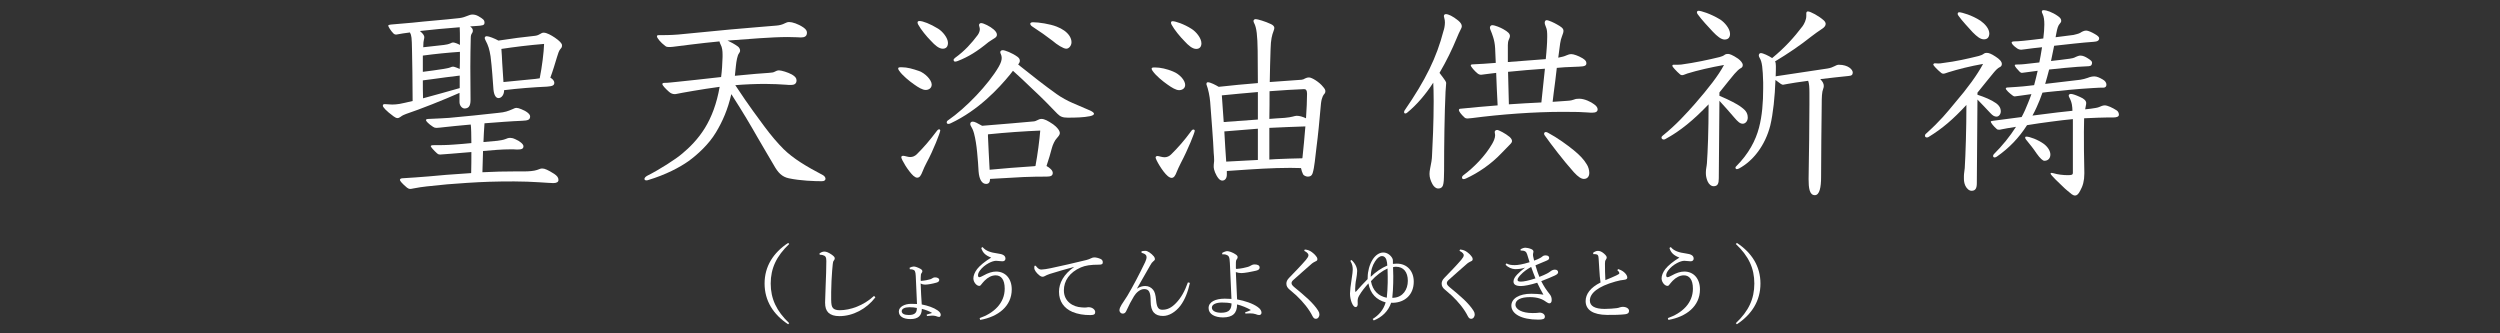 <?xml version="1.0" encoding="UTF-8"?><svg id="b" xmlns="http://www.w3.org/2000/svg" viewBox="0 0 600 80"><rect x="0" y="0" width="600" height="80" fill="#333333" stroke="none"/><defs><style>.d{fill:none;}.e{fill:#fff;}</style></defs><g id="c"><g><g><path class="e" d="M110.28,22.29c-3.7,1.65-9.5,3.95-12.8,5.05-.35,.15-.85,.3-1.35,.7-.25,.2-.5,.3-.75,.3s-.55-.15-.9-.4c-1.85-1.35-2.6-2.25-2.6-2.55,0-.35,.2-.4,.5-.4,.35,0,1.25,.1,1.75,.1,.55,0,1.1-.05,1.75-.15,.8-.15,1.9-.4,3.15-.7,0-4.8-.1-9.55-.15-12.25-.05-2.9-.1-3.5-.5-4.2-1.25,.15-2.15,.3-2.95,.45-.2,.05-.25,.05-.4,.05-.25,0-.45-.1-.6-.25-.7-.7-1.25-1.7-1.25-1.85,0-.2,.2-.25,.65-.3,1.95-.15,3.9-.35,5.2-.45,3.05-.35,7.25-.65,11.25-1.1,.8-.1,1.45-.35,1.8-.5,.45-.2,.95-.35,1.25-.35,.55,0,.95,.1,1.5,.4,1.1,.65,1.45,.9,1.45,1.55s-.45,.7-2.05,.8c-.45,.05-.9,.05-1.4,.1,.45,.35,.65,.6,.65,1,0,.75-.5,.55-.5,1.8-.05,2.15-.1,4.4-.1,6.9s.05,5.05,.05,7.95c0,1.6-.55,2-1.4,2.05-.65,0-1.25-.7-1.25-1.55v-2.2Zm15.4,18.85c1.3,0,2.45-.1,3.2-.35,.75-.3,.95-.35,1.3-.35,.55,0,1.35,.35,2.85,1.3,.65,.45,1,.85,1,1.45,0,.5-.45,.75-1.25,.75-1.05,0-5-.4-9.4-.4-4.7,0-7.35,.1-11.3,.35-3.3,.2-6.2,.45-9.7,.85-1.1,.15-1.8,.2-3.25,.5-.25,.05-.45,.1-.65,.1-.3,0-.45-.05-.8-.3-1.25-1.05-1.7-1.65-1.7-1.85s.15-.35,.5-.4c2.35-.15,4-.25,6.35-.45,2.65-.25,5.4-.5,10.25-.8,.05-1.7,.05-3.35,.05-5.05-3.85,.3-6.95,.6-7.5,.6-.3,0-.45-.05-.7-.25-.9-.8-1.55-1.6-1.55-1.75s.2-.25,.65-.25c1.55,0,3.1,0,5-.15,1.35-.1,2.7-.2,4.1-.35,0-1.5-.05-4-.15-4.45-5.7,.5-7.6,.8-8.2,.8-.4,0-.5-.05-.85-.25-1.15-.75-1.7-1.4-1.7-1.6s.2-.3,.75-.3c1.9-.05,3.65-.2,4.8-.25,3.9-.35,7.8-.75,11.8-1.2,1.65-.15,2.3-.4,3.45-.9,.55-.25,.65-.3,.9-.3,.3,0,.65,.1,1.15,.3,1.3,.5,2.15,1.2,2.15,1.75,0,.8-.5,1-1.95,1.05-2.6,.1-5.75,.35-9,.6-.1,1.5-.2,3-.25,4.5,1.15-.1,2.3-.2,3.35-.3,.7-.1,1.4-.2,1.9-.4,.45-.2,.75-.3,1.15-.3,.3,0,.65,.05,1.2,.3,1.1,.45,2,1.2,2,1.7,0,.65-.45,.8-1.55,.8-.5-.05-1.05-.05-1.55-.05-2.05,0-4.35,.2-6.6,.4l-.15,5.1c2.9-.15,5.35-.2,7.75-.2h2.15Zm-15.3-31.7c0-1,0-1.95-.05-2.9-3.3,.25-7,.6-9.55,.9,.95,.8,1.05,1.2,1.05,1.5,0,.35-.15,.65-.2,1.2,0,.45-.05,.8-.05,1.2,1.7-.2,3.25-.35,4.95-.55,.5-.05,1.2-.2,1.6-.4,.2-.1,.4-.2,.6-.2,.4,0,1.25,.35,1.65,.6v-1.35Zm0,3c-2.95,.2-5.95,.5-8.9,.9v3.9c1.7-.2,3.3-.45,5-.7,.5-.1,1.2-.2,1.55-.35,.25-.1,.45-.2,.7-.2,.3,0,1.15,.35,1.6,.55,.05-1.05,.05-2.15,.05-3.25v-.85Zm-.05,5.7c-2.2,.25-4.4,.55-6.55,.85-.8,.1-1.55,.2-2.3,.3,0,1.4,0,2.85,.05,4.3,2.95-.8,5.85-1.6,8.8-2.45v-3Zm10.65,3.6c0,.9-.55,1.8-1.35,1.8-.5,0-1.05-.5-1.2-2.05-.15-1.9-.35-5.3-.7-8-.25-1.6-.55-2.6-1.2-3.8-.1-.2-.2-.45-.2-.55,0-.3,.2-.45,.5-.45,.5,0,1.9,.55,2.8,1.05,3.15-.5,6-.85,8.8-1.15,1.15-.15,1.35-.75,2.05-.75,.75,0,1.8,.6,2.7,1.2,1.1,.75,1.7,1.4,1.7,1.8,0,.45-.05,.55-.4,.95-.3,.3-.6,1.2-.8,1.9-.45,1.5-1,3.35-1.6,4.95,.55,.3,.95,.75,.95,1.25,0,.6-.45,.8-1.7,.9-3.4,.15-7.1,.45-10.35,.85v.1Zm7.5-2.8c.45-.05,.7-.1,1.05-.15,.55-2.7,1-6.35,1.05-8.25-3.75,.3-7.25,.75-10.25,1.2,.1,1.15,.15,2.25,.2,3.35,.1,1.55,.2,3.1,.3,4.6,2.2-.2,5.1-.5,7.65-.75Z"/><path class="e" d="M174.62,9.74c.75,.35,1.7,.85,2.45,1.4,.35,.25,.55,.65,.55,1,0,.25-.1,.45-.25,.65-.4,.45-.65,2-.75,3-.1,.85-.15,1.65-.25,2.4,4.6-.45,5.95-.55,8.15-.7,.7-.05,1.15-.1,1.45-.3,.35-.2,.65-.3,1-.3,.55,0,2.1,.45,3.1,1,.75,.45,1.1,.85,1.1,1.4,0,.85-.6,1.1-1.3,1.1-.45,0-.8,0-1.15-.05-1.45-.1-3.2-.2-5.1-.2-2.25,0-4.75,.1-7.15,.3,3.55,5.4,5.5,7.85,6.9,9.8,1.7,2.3,3.25,4.1,4.7,5.55,2.35,2.3,5.45,4.15,9.45,6.25,.35,.2,.6,.55,.6,.85,0,.35-.25,.6-.9,.6-1.65,0-5.1-.1-7.9-.7-1.65-.35-2.6-1.35-3.6-3.15-1.15-2-2.65-4.45-3.9-6.65-1.8-3.15-3.35-5.8-6.3-10.4-.85,3.7-2.1,6.55-3.7,9.2-1.7,2.85-4.45,5.35-6.6,6.9-2.05,1.45-5.4,3.25-9.75,4.55-.15,.05-.25,.05-.35,.05-.3,0-.45-.15-.45-.35s.2-.5,.65-.75c2.9-1.45,6.9-4,8.45-5.35,1.75-1.45,3.8-3.5,5.4-6.1,1.6-2.6,2.85-5.85,3.55-9.9-4.15,.55-9.45,1.5-10.35,1.7-.2,.05-.3,.05-.45,.05-.45,0-.9-.15-1.35-.55-.85-.75-1.6-1.55-1.6-1.85,0-.2,.15-.3,.5-.3,.95,0,1.9-.15,3.05-.25,1.8-.15,6.35-.7,10.55-1.15,.2-1.5,.3-3.1,.35-4.8v-.55c0-.95-.1-1.8-.45-2.4-.15-.3-.25-.6-.3-.8-4.35,.4-9.95,1.15-11.2,1.3-.4,.05-.7,.05-.95,.05-.35,0-.6-.05-.85-.25-1.15-.85-2-1.95-2-2.3,0-.2,.1-.3,.4-.3,1,0,2.95,0,4.7-.15,2.35-.25,7.45-.7,12.4-1.2,4.75-.45,9.15-.75,11.2-.95,.7-.05,1.45-.25,2-.55,.35-.2,.7-.3,1.05-.3,.75,0,2.15,.45,3.4,1.3,.65,.45,.85,.85,.85,1.25,0,.9-.6,1.15-1.45,1.15-.65,0-1.25-.1-3.15-.1-3.85,0-9.65,.5-13.75,.8l-.7,.05Z"/><path class="e" d="M216.41,16.14c1.35,0,2.7,.4,4.15,.9,1.45,.5,3.05,2.15,3.05,3.25,0,.9-.75,1.3-1.45,1.3-.75,0-1.75-.6-2.8-1.35-1.15-.8-2.8-2.15-3.55-3.25-.15-.2-.25-.4-.25-.55,0-.2,.15-.3,.6-.3h.25Zm8.95,14.9c.2,0,.3,.1,.3,.3,0,.4-1.65,4.75-3.3,7.75-.4,.75-.7,1.45-.9,1.95-.45,1.15-.75,1.6-1.35,1.6-.25,0-.55-.15-.9-.45-1.3-1.2-2.9-3.95-2.9-4.45,0-.25,.2-.35,.45-.35,.4,0,1.1,.3,1.7,.3,.55,0,1.15-.2,1.7-.8,1.6-1.6,2.9-3.1,4.75-5.55,.15-.2,.3-.3,.45-.3Zm-1.95-21.25c-1-1-2.4-2.7-3.05-3.9-.1-.2-.15-.35-.15-.5,0-.2,.15-.35,.45-.35,.8,0,2.55,.65,4.5,1.85,1.05,.65,2.35,2.2,2.35,3.4,0,.85-.4,1.4-1.25,1.4-.9,0-1.85-.8-2.85-1.9Zm20.95,5.7c3.45,2.75,6.3,5,9.25,7.1,1.1,.8,2.7,1.65,3.75,2.1,1.6,.7,2.85,1.2,4.3,1.85,.55,.25,.9,.55,.9,.75,0,.25-.3,.45-1,.6-1.45,.3-3.4,.35-5.3,.35-1.25,0-1.8-.25-2.5-.95-1.95-2-3.3-3.45-6.1-6.05-1.85-1.75-2.9-2.8-4.55-4.25-.25,.35-.5,.65-.7,.9-2.7,3.3-7.55,8.55-14.25,11.7-.2,.1-.4,.15-.55,.15-.25,0-.4-.15-.4-.35,0-.15,.05-.35,.3-.5,4.3-2.95,9.75-8.65,12.2-12.9,.5-.9,.7-1.5,.7-2.1,0-.7-.35-1.05-.35-1.35s.25-.5,.6-.5c.5,0,2.25,.65,3.55,1.6,.4,.3,.55,.6,.55,.95,0,.25-.1,.5-.3,.75l-.1,.15Zm-7.1-5.4c-2.8,2.3-4.85,3.55-7.4,4.55-.25,.1-.5,.15-.65,.15s-.35-.15-.35-.4c0-.15,.1-.3,.35-.5,2.35-1.7,3.95-3.5,5.45-5.5,.35-.5,.5-1,.5-1.4,0-.35-.2-.75-.2-.95,0-.3,.25-.5,.5-.5,.6,0,2.2,.8,3.05,1.55,.5,.45,.75,.85,.75,1.25,0,.25-.1,.5-.45,.75-.45,.3-.9,.55-1.55,1Zm13.5,32.3c-1.05,0-2.9,0-5.1,.1-2.75,.15-5.65,.3-8.05,.45,0,.8-.3,1.2-.95,1.2-.95,0-1.65-1-1.8-3-.1-1.65-.15-2.6-.35-4.6-.15-1.6-.4-3.25-.75-4.55-.2-.75-.5-1.35-.75-1.75-.1-.15-.15-.3-.15-.5,0-.35,.25-.55,.6-.55,.45,0,1.1,.35,2.25,1,5.2-.4,9.5-.8,12.35-1.05,.75-.05,1.15-.6,1.9-.6,.7,0,1.55,.45,2.8,1.3,.9,.65,1.6,1.5,1.6,2.1,0,.35-.25,.7-.7,1.2-.5,.5-1,1.6-1.2,2.35-.35,1.35-.75,2.7-1.3,4.35,.75,.4,1.5,1.05,1.5,1.65,0,.65-.4,.9-1.55,.9h-.35Zm-13.65-9.7c.1,2.7,.25,5,.4,8.05,3.2-.3,6.7-.6,10.7-.85l.3-.05c.55-2.95,.95-6.15,1.15-8.5-3.75,.15-8.15,.45-12.55,.9v.45Zm15.5-22.9c-1.35-1.05-3.05-2.25-4.9-3.45-.3-.2-.45-.45-.45-.65s.25-.35,.65-.35c1.35,0,4.05,.4,5.7,1.05,1.4,.55,2.4,1.25,3.05,2.2,.35,.55,.5,1.05,.5,1.55,0,.8-.6,1.55-1.25,1.55-.7,0-2.2-.95-3.3-1.9Z"/><path class="e" d="M277.24,16.19c1.25,0,2.8,.35,4.25,.95,1.75,.7,2.95,2.2,2.95,3.25,0,.85-.75,1.25-1.45,1.25-.75,0-1.75-.6-2.8-1.35-1.15-.8-2.8-2.15-3.55-3.25-.15-.2-.25-.4-.25-.55,0-.2,.15-.3,.6-.3h.25Zm9.15,14.9c.2,0,.35,.1,.35,.3,0,.4-1.6,4.45-3.35,7.75-.45,.9-.75,1.55-.95,2.05-.35,.95-.7,1.5-1.25,1.5-.25,0-.6-.15-.95-.45-1.2-1-2.9-3.95-2.9-4.45,0-.2,.2-.35,.45-.35,.35,0,1.05,.3,1.7,.3,.55,0,1.15-.2,1.7-.8,1.6-1.6,2.95-3.1,4.75-5.55,.15-.25,.35-.3,.45-.3Zm.7-19.35c-.9,0-1.85-.8-2.85-1.9-1-1-2.4-2.7-3.05-3.9-.1-.2-.15-.35-.15-.5,0-.2,.1-.35,.4-.35,.6,0,2.7,.65,4.55,1.85,1.05,.65,2.35,2.2,2.35,3.45,0,.8-.4,1.35-1.25,1.35Zm7.35,30.15c0,.85-.4,1.45-1.1,1.45-.25,0-.55-.15-.8-.4-.8-.9-1.25-2.3-1.25-2.8,0-.4,0-.65,.05-1.05,.05-.3,.05-.45,.05-.7,0-.5-.05-1.15-.1-1.65-.1-2.8-.6-8.9-.85-12.3-.1-1.25-.45-3.05-.9-4.2,0-.35,.1-.5,.35-.5,.6,0,1.85,.65,2.6,1.1,3.15-.35,6.25-.65,9.4-.9,0-2.75-.05-5.3-.05-7.75-.05-3.6-.25-5.55-.85-6.65-.1-.2-.15-.35-.15-.5,0-.3,.25-.45,.55-.45,.4,0,2.3,.55,3.65,1.2,.55,.25,.8,.6,.8,.9,0,.2-.05,.4-.2,.8-.35,.9-.65,2-.7,4.3-.1,2.7-.15,5.3-.2,7.9,2.8-.2,5.35-.4,7.65-.55,.4-.05,.55-.15,.8-.3,.3-.15,.6-.25,1-.25,.65,0,2.45,1.1,3.35,2.25,.35,.4,.55,.7,.55,1.05,0,.25-.05,.4-.2,.6-.2,.2-.65,.7-.85,2.3-.35,4-.7,7.65-1.1,10.7-.3,2.3-.45,4.6-.9,6.05-.25,.75-.7,.85-1.2,.85-.35,0-.95-.25-1.1-.55-.2-.4-.4-.95-.5-1.5-.85,0-1.7-.05-2.55-.05-4.35,0-8.7,.3-13.05,.6-.75,.05-1.5,.1-2.2,.15v.85Zm7.45-19.8c-2.9,.25-5.75,.5-8.65,.8,.15,2.15,.3,4.3,.45,6.4,2.75-.2,5.5-.4,8.2-.6v-6.6Zm0,8.8c-2.7,.2-5.35,.45-8.05,.65,.15,2.8,.3,5.25,.45,7.25,1.25-.05,2.55-.15,3.8-.2,1.3-.05,2.55-.15,3.8-.2v-7.5Zm11.8-8.4c0-.8-.25-1.1-.7-1.1-2.3,.1-5.15,.25-8.3,.5,0,2.2,0,4.4-.05,6.65,1.35-.1,2.55-.2,3.65-.25,1.85-.15,2.4-.5,2.9-.5,.75,0,1.5,.25,2.25,.6,.15-2.25,.25-4.3,.25-5.9Zm-1.1,15.35c.25-2.35,.5-4.95,.7-7.5-2.9,.1-5.75,.2-8.65,.35v7.6c.55-.05,1.05-.05,1.6-.1,2.1-.1,4.2-.15,6.3-.2l.05-.15Z"/><path class="e" d="M347.08,19.94c0,.55-.1,.9-.15,2.05-.25,5.35-.35,12.8-.35,19-.05,1.1,0,2.15-.15,3-.1,.75-.45,1.25-1.25,1.25-.6,0-1.05-.45-1.4-1.05-.45-.85-.7-1.6-.7-2.45,0-.4,.05-.8,.15-1.3,.25-1.1,.45-2.4,.45-3,.15-2.7,.4-8.1,.4-13.15,0-1.9-.05-3.6-.1-4.45-1.85,2.85-3.95,5.3-6.2,7.15-.15,.15-.35,.25-.5,.25-.2,0-.3-.15-.3-.35,0-.1,.05-.25,.1-.35,5.1-7.4,7.7-12.75,9.35-19.1,.15-.4,.35-1.25,.35-2.05,0-.35-.05-.75-.15-1.05-.05-.2-.1-.35-.1-.45,0-.35,.2-.5,.5-.5,.55,0,1.6,.45,2.95,1.55,.6,.5,.85,.95,.85,1.35,0,.2-.05,.35-.15,.55-.35,.65-.85,1.75-1.1,2.4-1.05,2.55-2.45,5.45-4.1,8.25,1.45,1.9,1.6,2.15,1.6,2.45Zm14.8-5.05c2.55-.2,6.05-.45,9.1-.7,.1-1.05,.2-2,.25-2.9,.05-.7,.1-1.6,.1-2.45,0-.5,0-.95-.05-1.35-.05-.5-.2-.9-.4-1.4-.1-.2-.15-.45-.15-.65,0-.35,.2-.6,.45-.6,.5,0,1.85,.65,2.45,1,1,.55,1.6,.95,1.6,1.55,0,.35-.1,.65-.35,1.3-.2,.5-.35,1.05-.45,1.75-.15,1.1-.3,2.25-.45,3.4,.85-.15,1.55-.35,1.95-.55,.45-.2,.8-.3,1.2-.3,.5,0,1.6,.35,2.7,1,.7,.45,.9,.75,.9,1.2,0,.6-.5,.75-1.75,.8-1.25,.05-2.75,.1-3.5,.15-.55,.05-1.15,.1-1.85,.15-.2,2-.5,4.05-.75,6.05-.1,.7-.15,1.4-.25,2.1,1.55-.1,2.95-.2,3.6-.25,.8-.05,1.1-.15,1.55-.3,.35-.15,.7-.2,1.25-.2,1.3,0,2.85,.8,3.5,1.3,.6,.4,.9,.85,.9,1.25,0,.55-.45,.8-1.25,.8-.3,0-.75,0-1.15-.05-1.45-.1-2.45-.15-5.85-.15-7.05,0-15.05,.6-21.9,1.5-.35,.05-.9,.1-1.1,.1s-.45-.05-.65-.2c-.9-.8-1.4-1.55-1.4-1.8s.15-.35,.4-.35c2.85-.3,5.8-.55,8.9-.8-.15-2.6-.25-5.2-.35-7.8-1.5,.2-2.6,.3-3.6,.45-.3,0-.6-.1-.85-.3-.7-.55-1.65-1.65-1.65-1.95,0-.15,.15-.25,.55-.25,1.6-.05,3.5-.2,5.45-.35-.05-1.3-.1-2.35-.15-3.5-.05-1.05-.25-2-.5-2.75-.15-.5-.4-1.15-.65-1.75-.05-.15-.1-.3-.1-.45,0-.35,.25-.6,.55-.6,.65,0,2.05,.6,2.65,.95,1.15,.65,1.6,1.1,1.6,1.65,0,.25-.15,.65-.3,.95-.15,.35-.2,.85-.2,1.25v4.05Zm1,18.95c0,.3-.15,.5-.6,.95-.5,.5-1.05,1.05-1.9,1.95-2.55,2.7-5.7,4.8-8.55,6.1-.2,.1-.45,.15-.6,.15-.2,0-.35-.15-.35-.4,0-.15,.1-.35,.35-.55,2.45-1.8,5.2-4.6,6.85-7.45,.35-.6,.75-1.4,.75-2.15,0-.3-.1-.5-.1-.75s.2-.5,.6-.5c.35,0,2,.85,2.95,1.65,.4,.35,.6,.7,.6,1Zm7.9-17.35c-2.95,.2-5.9,.45-8.85,.75,.05,2.6,.15,5.2,.2,7.8,2.5-.15,5.2-.35,7.8-.45,.3-2.7,.55-5.4,.85-8.1Zm10.65,25c0,.95-.55,1.45-1.3,1.45-.6,0-1.35-.45-2.4-1.6-2.55-2.85-5.4-6.6-7-8.85-.1-.15-.15-.25-.15-.4,0-.2,.15-.4,.4-.4,.15,0,.3,.05,.5,.15,2.35,1.25,4.65,2.95,6.2,4.2,1.4,1.15,2.45,2.2,3.2,3.5,.3,.5,.55,1.25,.55,1.95Z"/><path class="e" d="M409.41,41.34c0-.8,.2-1.4,.25-2.15,.2-2.9,.4-7.65,.4-14.15-3.55,3.7-6.7,6.35-10.4,8.35-.1,.05-.25,.1-.35,.1-.3,0-.55-.2-.55-.45,0-.2,.1-.35,.3-.5,3.2-2.55,5.7-5.35,7.7-7.6,3.3-3.8,5.65-6.8,7-9.35-3.1,.55-6.4,1.3-8.8,2.05-.5,.15-.9,.4-1.25,.4-.15,0-.3-.05-.45-.15-.95-.8-1.9-1.9-1.9-2.05,0-.2,.1-.3,.25-.3h.1c.7,0,1.3,0,1.8-.05,3.3-.45,6.55-1.15,9.2-1.8,.4-.1,.95-.3,1.3-.6,.15-.1,.35-.15,.75-.15,.3,0,1,.2,2.4,1.15,.6,.45,1.1,1.05,1.1,1.5,0,.3-.1,.6-.45,.75-.5,.25-1,.8-1.55,1.4-.85,1-1.75,2.15-3.6,4.45v.8c2.55,1.05,4.3,2.05,4.95,2.5,1.1,.8,1.85,1.4,1.85,2.75,0,.8-.55,1.45-1.2,1.45s-1.15-.45-2.05-1.5c-1.15-1.35-2.35-2.7-3.55-4l-.15,18.6c0,1.25-.25,1.9-1.25,1.9-.6,0-1.15-.5-1.45-1.2-.3-.75-.4-1.35-.4-1.9v-.25Zm4.5-31.85c-.85,0-1.8-.8-2.85-1.9-.95-1-2.75-2.95-3.6-4.15-.15-.2-.2-.35-.2-.45,0-.25,.15-.4,.4-.4,.55,0,2.8,.65,5.2,2.1,1,.65,2.35,2.15,2.35,3.45,0,.8-.4,1.35-1.3,1.35Zm19.6-6.25c0-.3,.1-.5,.4-.5,.55,0,2.6,1.05,3.85,2.2,.25,.25,.4,.55,.4,.8,0,.4-.3,.8-.75,1.1-.9,.6-2.05,1.4-2.8,2-2.5,2-5.45,4-8.6,5.9,.15,.2,.2,.7,.2,1.1,0,.5,0,1.6-.05,2.5l.15-.05c5.1-.75,9.65-1.45,12.3-1.85,1.55-.25,1.95-.9,2.7-.9,2.3,0,3.35,1.2,3.35,1.85,0,.55-.25,.8-1.05,.85-1.65,.15-4.6,.5-6.75,.75,.6,.6,.85,1.1,.85,1.65,0,.2-.05,.45-.15,.7-.3,.7-.35,2-.35,3.7-.05,4.55-.15,12.4-.15,17.5,0,2.35-.35,4.3-1.5,4.3-1.3,0-1.5-1.75-1.5-3.85,.1-6.15,.2-13.2,.2-18v-2.7c0-1.3-.05-2.2-.3-2.9-4.9,.65-5.8,.95-6.05,.95s-.65-.25-1.8-1.15c-.15,4.1-.55,8-1.25,10.95-1.2,4.7-4.05,8.45-7.5,10.3-.2,.1-.4,.15-.55,.15s-.3-.15-.3-.35c0-.15,.05-.2,.15-.3,3.05-3.05,4.7-6.25,5.5-9.3,.75-2.85,1-6.05,1-9.4v-1.45c-.1-3.4-.25-4.95-.85-5.9-.15-.25-.2-.45-.2-.6,0-.3,.2-.55,.5-.55,.5,0,1.9,.65,2.7,1.2,3.1-2.55,5.25-4.95,7.3-7.65,.4-.55,.9-1.55,.9-2.45v-.6Z"/><path class="e" d="M474.59,22.74c1.7,.55,3.3,1.2,4.5,2.05,.7,.5,1.1,1.15,1.1,1.95,0,.7-.5,1.25-1,1.25s-.9-.2-1.5-.85c-1.05-1.1-2.05-2.2-3.1-3.25l-.15,20.05c0,1.2-.3,1.85-1.25,1.85-.6,0-1.15-.5-1.5-1.2-.3-.65-.35-1.25-.35-1.75v-.6c0-.65,.15-1.2,.2-1.9,.2-3.25,.4-9.5,.4-15.15-3.2,3.45-5.75,5.65-9.1,7.7-.15,.1-.3,.1-.4,.1-.25,0-.45-.15-.45-.4,0-.15,.05-.35,.25-.5,3.5-3.15,5-5.05,6.9-7.35,3.1-3.6,5.45-6.85,6.8-9.4-3.1,.55-5.9,1.25-8.3,2-.5,.15-.9,.35-1.25,.35-.15,0-.3-.05-.45-.15-1-.8-1.95-1.85-1.95-2,0-.2,.15-.35,.4-.35,.3,0,.55,.05,.8,.05,.4,0,.7-.05,1-.1,3.3-.4,6.05-1.05,8.7-1.7,.4-.1,.95-.3,1.3-.6,.15-.1,.35-.15,.65-.15,.45,0,1.05,.2,2.1,.9,.95,.6,1.5,1.2,1.5,1.75,0,.3-.1,.6-.45,.75-.55,.25-1.05,.8-1.55,1.4-1.25,1.5-2.3,2.85-3.85,4.75v.5Zm1.55-13.3c-.85,0-1.65-.65-2.7-1.7-.95-1.05-2.55-2.75-3.4-3.95-.15-.2-.2-.35-.2-.45,0-.25,.15-.4,.35-.4,.6,0,3.1,.7,5.15,2.05,1.05,.75,2.1,1.9,2.1,3.1-.05,.8-.4,1.35-1.3,1.35Zm14.05,12.8c-.45,1.25-.9,2.45-1.4,3.5-.3,.7-.65,1.35-1,2,2-.25,3.95-.5,5.95-.75,1.2-.15,2.4-.25,3.65-.4-.05-1-.05-1.9-.8-3.3-.05-.1-.1-.25-.1-.35,0-.2,.2-.4,.5-.4,.35,0,1.05,.2,2.25,.75,.95,.4,1.45,.9,1.45,1.45,0,.4-.2,1.05-.25,1.5l1.35-.15c1.1-.15,1.65-.25,2-.4,.4-.2,.95-.4,1.35-.4,.65,0,1.85,.55,2.85,1.2,.35,.2,.55,.65,.55,1.05,0,.5-.65,.65-1.3,.65h-1.3c-.75,0-3.85,.1-5.75,.2,0,.85-.05,1.85-.05,3.2,0,3.05,0,5.85,.1,9.75v.35c0,1.7-.35,2.95-1,4.1-.4,.8-.8,1.15-1.25,1.15-.2,0-.45-.1-.75-.3-.9-.75-1.4-1.1-2.25-1.95-.65-.6-2.85-2.7-2.85-3,0-.15,.1-.2,.25-.2,.1,0,.3,.05,.5,.1,.9,.3,2.4,.45,3.3,.45,1,0,1.3-.05,1.3-.6v-12.85c-1.6,.15-3.3,.35-5.15,.6-2,.25-4,.55-5.85,.85-1.95,3.05-4.3,5.5-7.25,7.55-.2,.15-.4,.2-.55,.2-.2,0-.35-.15-.35-.35,0-.15,.05-.3,.2-.45,2.05-2.05,3.8-4.2,5.3-6.55-1.55,.25-2.75,.45-3.45,.6-.15,.05-.45,.1-.6,.1-.3,0-.45-.05-.6-.2-.7-.6-1.4-1.45-1.4-1.75,0-.1,.15-.15,.55-.2,2.4-.3,4.65-.6,6.85-.9,.6-1.1,1.1-2.25,1.55-3.4,.3-.7,.55-1.4,.8-2.1-.75,.1-1.9,.25-2.5,.35-1,.15-1.35,.2-1.5,.2s-.3-.05-.5-.2c-.75-.55-1.65-1.35-1.65-1.7,0-.15,.15-.25,.6-.25,1.05-.05,2.9-.2,3.5-.25,.75-.1,1.7-.15,2.7-.3,.3-1.15,.6-2.3,.85-3.45-1.15,.15-2.35,.3-3,.4-.4,.05-.65,.1-.8,.1s-.3-.05-.55-.3c-.55-.55-1.15-1.25-1.15-1.5,0-.15,.1-.2,.4-.2,.95,0,1.4-.05,1.95-.1,1.05-.1,2.25-.25,3.55-.4,.2-1,.4-2.05,.65-3.65-1.5,.15-2.8,.3-4.2,.5-.3,.05-.7,.1-.85,.1-.2,0-.6-.1-.9-.3-.95-.65-1.35-1.15-1.35-1.45,0-.15,.3-.25,.5-.25,.55,0,1.45-.05,2.35-.15,.9-.1,3.35-.35,4.75-.55,.15-1.2,.25-2.35,.25-3.35s-.1-1.9-.4-2.5c-.15-.3-.2-.45-.2-.6,0-.25,.15-.35,.5-.35,.55,0,2,.45,3.4,1.45,.55,.4,.75,.7,.75,1.1,0,.25-.1,.45-.3,.65-.45,.45-.65,1.2-.85,2.25l-.2,1.05c1.4-.2,2.85-.35,4.3-.55,.4-.1,1.3-.3,1.6-.5,.45-.3,.95-.55,1.45-.55,.45,0,1.35,.4,2.1,.85,.6,.35,1,.65,1,1,0,.55-.4,.8-1.35,.85-2.4,.15-6.75,.65-9.45,.95-.25,1.25-.5,2.45-.75,3.65,1.45-.15,3-.35,4.5-.55,.4-.05,1-.15,1.5-.45,.2-.1,.75-.3,1-.3,.65,0,1.2,.25,1.9,.7,.7,.45,.95,.7,.95,1,0,.45-.15,.8-.75,.85-.5,.05-1.25,.05-2.7,.15-1.85,.15-4.3,.35-6.85,.65-.3,1.15-.6,2.3-.95,3.45,3.05-.35,6.3-.75,8.45-1,.4-.05,1.4-.3,1.75-.45,.6-.25,1.15-.35,1.6-.35,.6,0,1.25,.3,1.95,.7,.65,.35,.95,.8,.95,1.3,0,.45-.3,.7-.7,.7-.7,0-1.3,0-2.65,.1-3.6,.2-7.95,.65-10.8,.95l-1.2,.15Zm.45,16.35c-.35,0-1-.55-1.85-1.75-.8-1.2-1.45-2-2.55-3.35-.15-.2-.2-.35-.2-.45,0-.2,.1-.25,.3-.25,.75,0,2.75,.7,4.25,1.8,.95,.75,1.5,1.7,1.5,2.5,0,.85-.5,1.5-1.45,1.5Z"/></g><g><path class="e" d="M189.15,77.82c-3.56-2.35-5.65-5.63-5.65-9.77s2.09-7.39,5.65-9.75l.26,.26c-3.07,2.91-4.44,5.85-4.44,9.49s1.37,6.59,4.44,9.51l-.26,.26Z"/><path class="e" d="M210.07,71.39c-2.09,2.73-5.34,4.48-8.6,4.48-1.21,0-2.03-.26-2.65-.82-.56-.56-.8-1.29-.8-2.45,0-.64,.08-2.01,.14-4.14,.08-2.05,.16-3.96,.16-5.81,0-.94-.2-1.25-.88-1.43-.3-.08-.5-.08-.7-.08l-.08-.3c.5-.38,.86-.46,1.21-.46,.44,0,.98,.22,1.69,.7,.6,.42,.78,.66,.78,.92,0,.2-.08,.38-.24,.56-.14,.16-.2,.42-.24,.84-.1,.98-.2,2.07-.3,4.06-.08,1.99-.1,3.4-.08,4.46,.02,1.11,.1,1.65,.46,2.05,.36,.36,.92,.48,1.61,.48,2.47,0,5.69-1.08,8.22-3.44l.32,.36Z"/><path class="e" d="M222.4,75.51c.48-.14,.92-.26,1.31-.4-.66-.42-1.65-.78-2.47-.98,0,1.65-.92,2.45-2.73,2.45s-2.79-.7-2.79-1.83,1.43-1.83,2.95-1.83c.56,0,1.02,.02,1.41,.04-.1-2.19-.2-4.46-.3-6.73-.06-1.13-.22-1.39-.72-1.53-.16-.04-.4-.08-.7-.08l-.06-.36c.32-.18,.76-.3,1.02-.3,.36,0,1,.24,1.59,.56,.32,.18,.46,.4,.46,.56,0,.18-.08,.28-.18,.44-.16,.2-.22,.44-.22,1.17v.6c0,.12,.02,.12,.14,.12,.82-.06,1.69-.24,2.21-.4,.18-.06,.32-.16,.5-.26,.16-.1,.34-.18,.56-.18,.66,0,1.04,.26,1.04,.62,0,.24-.14,.5-.66,.64-.98,.28-2.09,.48-2.73,.48-.34,0-.7-.06-1.07-.28,.06,1.87,.16,3.66,.26,5.04,1.47,.28,2.87,.76,3.82,1.43,.52,.38,.74,.7,.74,1.07,0,.3-.2,.5-.38,.5-.22,0-.48-.1-.82-.22-.28-.08-.6-.1-.88-.1s-.76,.04-1.23,.1l-.06-.34Zm-4.24-1.77c-1,0-1.75,.36-1.75,.94s.6,.92,1.69,.92c.76,0,1.29-.14,1.61-.5,.28-.32,.34-.76,.34-1.19-.48-.12-1.12-.18-1.89-.18Z"/><path class="e" d="M235.1,76.35c3.38-1.17,6.03-3.56,6.03-7.07,0-2.21-.88-3.2-2.17-3.2-.96,0-1.89,.5-2.67,1.29-.32,.36-.56,.6-.76,.88-.14,.22-.3,.36-.48,.36-.3,0-.54-.12-.84-.4-.32-.32-.6-.86-.6-1.37,0-.7,.3-1.47,.9-2.27,.68-.86,1.87-1.83,3.38-2.75-1.33-.5-2.05-1.15-2.39-2.31l.32-.22c.76,.96,2.05,1.33,3.56,1.53,1.33,.16,1.93,.52,1.93,1.25,0,.4-.28,.64-.74,.64s-1.04-.12-1.51-.12c-.42,0-1.07,.18-1.77,.56-.82,.44-1.59,1.07-2.09,1.75-.34,.46-.48,.82-.48,1.21,0,.26,.14,.42,.32,.42s.42-.1,.94-.38c1.21-.68,2.17-.98,3.08-.98,2.27,0,3.76,1.73,3.76,4.28,0,4.04-3.26,6.57-7.58,7.33l-.12-.42Z"/><path class="e" d="M248.55,63.77c.68,.86,.98,.92,1.43,.92s1.39-.16,2.17-.32c2.63-.56,5.59-1.23,8.6-1.97,.46-.12,.8-.26,1.07-.4,.32-.16,.56-.22,.78-.22,.44,0,.94,.1,1.57,.38,.34,.16,.5,.44,.5,.78,0,.44-.22,.58-.92,.58-2.01,0-3.28,.2-4.34,.66-2.75,1.19-4.08,3.24-4.08,5.51,0,2.73,2.27,3.98,4.24,4.08,.6,.06,.92,.06,1.17,.02,.24-.06,.44-.06,.56-.06,.84,0,1.55,.58,1.55,1.15,0,.52-.24,.72-1.11,.74-1.65,.02-3.11-.24-4.36-.76-2.03-.88-3.22-2.53-3.22-4.84,0-2.05,1.09-4.18,3.66-5.97-2.15,.6-3.82,1.04-5.85,1.69-.6,.2-.88,.34-1.21,.52-.18,.1-.34,.16-.54,.16-.22,0-.52-.12-.8-.36-.68-.54-1.19-1.25-1.19-1.73,0-.18,.02-.42,.06-.54l.26-.02Z"/><path class="e" d="M272.9,69.26c.64-.42,1.27-.62,1.95-.62,.78,0,1.41,.32,1.89,.9,.38,.46,.6,1.12,.74,2.63,.16,1.67,.6,2.17,1.49,2.17,1.21,0,2.19-.48,3.28-1.61,1.21-1.27,2.05-2.75,2.85-4.96l.48,.12c-.46,2.13-1.21,4.06-2.29,5.49-1.19,1.55-2.75,2.45-4.16,2.45-1.89,0-2.97-.96-2.97-3.5,0-2.35-.46-2.95-1.57-2.95-.98,0-1.93,.88-2.43,1.71-.66,1.08-1.23,2.17-1.87,3.58-.18,.38-.42,.58-.8,.6-.42,.02-.82-.32-.82-.84,0-.36,.24-.86,.5-1.29,.52-.78,1.03-1.55,1.39-2.13,1.29-2.17,2.81-5.04,4.28-8.1,.22-.5,.34-.88,.34-1.19,0-.44-.26-.8-1.21-1.06v-.36c.36-.06,.66-.1,.94-.1,.52,0,1.41,.6,2.03,1.35,.18,.24,.24,.44,.24,.64s-.16,.36-.42,.56c-.24,.2-.42,.4-.72,.96-1.12,1.97-2.15,3.78-3.16,5.53l.02,.02Z"/><path class="e" d="M298.85,74.95c.54-.18,1.08-.36,1.37-.54-.84-.52-2.21-1.07-3.32-1.35,.02,2.13-1.09,3.12-3.38,3.12-1.95,0-3.46-.78-3.46-2.25s1.65-2.25,3.86-2.25c.52,0,1.17,.02,1.63,.06-.1-2.79-.26-5.83-.38-8.6-.06-1.61-.28-1.79-.96-2.03-.22-.08-.48-.08-.84-.06l-.06-.34c.42-.26,.96-.44,1.21-.44,.44,0,1.27,.28,1.99,.76,.38,.22,.52,.46,.52,.66s-.04,.34-.16,.48c-.22,.26-.26,.42-.26,1.33v.86c0,.14,.04,.18,.18,.18,1.15-.08,2.09-.32,2.61-.46,.3-.08,.52-.18,.64-.26,.32-.16,.56-.36,1.06-.36,.74,0,1.21,.24,1.21,.74,0,.32-.16,.6-.84,.76-1.19,.28-2.81,.58-3.54,.58-.46,0-.84-.08-1.33-.24,.1,2.37,.22,4.8,.3,6.55,1.89,.36,3.72,.96,4.92,1.81,.64,.44,.94,.92,.94,1.39,0,.36-.26,.56-.58,.56-.26,0-.52-.1-.84-.22-.42-.14-.82-.18-1.35-.18-.24,0-.58,0-1.11,.04l-.04-.3Zm-5.45-2.35c-1.57,0-2.55,.46-2.55,1.23,0,.68,.72,1.21,2.17,1.23,1.03,0,1.71-.2,2.09-.68,.34-.38,.44-.92,.46-1.55-.64-.18-1.49-.22-2.17-.22Z"/><path class="e" d="M313.13,59.88c.74,.06,1.21,.26,1.71,.62,.36,.26,.74,.58,1.19,1.21,.1,.16,.14,.34,.14,.5,0,.26-.12,.4-.48,.54-.28,.12-.62,.34-.8,.48-.82,.7-1.47,1.29-2.27,1.99-.86,.78-1.55,1.39-2.19,1.95-.3,.26-.46,.5-.46,.78,0,.32,.22,.6,.7,1,1.19,.99,2.37,1.95,3.38,2.91,1.02,.98,1.81,1.89,2.33,2.73,.2,.32,.28,.58,.28,.86,0,.62-.38,1.06-.84,1.06-.32,0-.54-.12-.8-.6-.84-1.71-2.27-3.46-3.88-4.98-.58-.52-1.12-.99-1.67-1.45-.46-.38-.74-.82-.74-1.39,0-.48,.16-.88,.64-1.39,1.47-1.53,2.93-3.01,4.06-4.34,.36-.44,.6-.8,.6-1.12,0-.26-.24-.66-1.02-1.04l.14-.34Z"/><path class="e" d="M324.35,62.39c.92,.82,1.37,1.83,1.37,2.67,0,.54-.12,1.25-.22,1.87-.18,.86-.26,1.79-.26,2.41,0,.2,0,.4,.02,.6,0,.06,.04,.1,.08,.1s.1-.06,.18-.14c.86-.99,1.69-1.89,2.71-2.91,.02-.16,.02-.32,.02-.52,0-1.31,.42-2.95,1.15-4.12,.68-1.11,1.65-1.75,2.59-1.75s1.75,.64,2.15,1.35c.12,.22,.16,.4,.16,.66v.72c.3-.04,.66-.06,.94-.06,2.51,0,4.06,1.83,4.06,4.32,0,3.16-2.15,5-4.96,5.08-.18,0-.3,0-.46-.02-.72,2.11-2.23,3.48-4.18,4.26l-.26-.36c1.43-.88,2.59-2.13,3.12-3.98-2.21-.6-3.68-2.07-4.14-4.56-.92,1.04-1.59,1.85-2.23,2.95-.32,.54-.4,.98-.34,1.75,.06,.66-.14,.99-.54,.99-.6-.02-1.31-1.63-1.31-3.28,0-.6,.14-1.89,.42-3.64,.14-.94,.24-1.61,.24-2.07,0-.64-.08-1.29-.58-2.11l.28-.22Zm8.6,1.33c-.02-.54-.08-.94-.22-1.39-.18-.54-.56-.88-1.07-.88-.42,0-1.08,.36-1.67,1.33-.6,.94-1,2.07-1.02,3.66,1.23-1.21,2.61-2.13,3.98-2.71Zm.1,4.1c.02-.84,0-1.87-.04-3.38-1.23,.54-2.75,1.65-3.98,3.04,.42,2.27,1.75,3.56,3.8,3.98,.14-1.17,.18-2.39,.22-3.64Zm1.49,3.64c2.13-.16,3.34-1.95,3.34-4.06s-1.04-3.38-2.85-3.38c-.24,0-.48,.04-.7,.1,.06,1.63,.08,2.75,.04,3.84-.04,1.17-.08,2.35-.22,3.52,.12,0,.24,0,.4-.02Z"/><path class="e" d="M350.4,59.88c.74,.06,1.21,.26,1.71,.62,.36,.26,.74,.58,1.19,1.21,.1,.16,.14,.34,.14,.5,0,.26-.12,.4-.48,.54-.28,.12-.62,.34-.8,.48-.82,.7-1.47,1.29-2.27,1.99-.86,.78-1.55,1.39-2.19,1.95-.3,.26-.46,.5-.46,.78,0,.32,.22,.6,.7,1,1.19,.99,2.37,1.95,3.38,2.91,1.02,.98,1.81,1.89,2.33,2.73,.2,.32,.28,.58,.28,.86,0,.62-.38,1.06-.84,1.06-.32,0-.54-.12-.8-.6-.84-1.71-2.27-3.46-3.88-4.98-.58-.52-1.12-.99-1.67-1.45-.46-.38-.74-.82-.74-1.39,0-.48,.16-.88,.64-1.39,1.47-1.53,2.93-3.01,4.06-4.34,.36-.44,.6-.8,.6-1.12,0-.26-.24-.66-1.02-1.04l.14-.34Z"/><path class="e" d="M364.93,59.83c.44-.26,.86-.38,1.17-.38,.32,0,.92,.12,1.43,.34,.36,.16,.5,.36,.5,.62,0,.16-.08,.3-.1,.52-.02,.18-.02,.38,.02,.56,.06,.3,.14,.66,.24,1.06,.52-.18,1.02-.4,1.39-.6,.16-.1,.4-.22,.6-.4,.12-.12,.36-.26,.76-.26,.6,0,.86,.26,.86,.6,0,.24-.1,.44-.52,.62-.7,.32-1.77,.76-2.77,1.17,.3,1.08,.64,2.01,.94,2.77,.76-.3,1.39-.56,1.83-.8,.36-.2,.6-.34,.82-.52,.24-.2,.66-.42,1.07-.42,.56,0,.78,.32,.78,.62,0,.28-.22,.52-.76,.78-.8,.36-1.95,.86-3.29,1.37,.6,1.21,1.29,2.21,1.95,3.03,.4,.48,.56,.86,.56,1.51,0,.54-.26,.78-.56,.78-.2,0-.46-.14-.76-.34-.94-.7-2.07-1.15-3.92-1.15-2.23,0-3.46,.68-3.46,1.81s1.59,2.01,4.06,2.01c.4,0,.92,0,1.19-.04,.18-.02,.32-.06,.52-.06,.78,0,1.29,.44,1.29,.96,0,.58-.48,.72-1.59,.72-4.08,0-6.45-1.39-6.45-3.36,0-1.71,1.89-2.85,4.76-2.85,.88,0,1.93,.06,2.93,.22-.56-.96-.96-1.79-1.49-2.87-1.65,.52-3.12,.8-3.9,.8-1.27,0-1.79-.4-1.79-1.08,0-.56,.3-1.07,.88-1.69,.44-.46,1.06-1,1.89-1.65-.84,.28-1.67,.38-2.45,.36-.68-.02-1.61-.4-2.23-1.04l.22-.34c.54,.32,1.11,.42,1.99,.42,.72,0,1.91-.18,3.56-.7-.2-.66-.38-1.21-.58-1.87-.2-.66-.52-.94-1.57-.94l-.02-.3Zm.1,6.05c-.54,.56-.82,.98-.82,1.29,0,.28,.22,.42,.82,.42s1.89-.24,3.48-.78c-.38-.94-.68-1.75-1.03-2.75-1.12,.64-1.87,1.19-2.45,1.83Z"/><path class="e" d="M388.34,64.58c.5,.14,1.04,.4,1.45,.76,.36,.32,.76,.8,.76,1.25,0,.3-.18,.5-.72,.56-.54,.04-1.29,.18-2.13,.42-4.22,1.19-6.13,2.81-6.13,4.56,0,1.33,1.21,2.01,3.56,2.01,1.11,0,2.13-.1,2.83-.18,.34-.04,.58-.1,.82-.2,.18-.06,.46-.12,.66-.12,.96,0,1.53,.46,1.53,.96s-.26,.72-.92,.82c-1.08,.14-2.97,.18-4.4,.16-3.32-.04-5.1-1.21-5.1-3.32,0-1.65,1.12-3.24,3.58-4.46-.06-.36-.12-.88-.18-1.47-.06-1.02-.18-2.33-.28-4.28-.04-.8-.2-.94-.58-1.02-.22-.04-.42-.06-.68-.04l-.08-.3c.28-.26,.76-.48,1.15-.48,.46,0,.88,.14,1.47,.64,.54,.48,.66,.74,.66,.96,0,.2-.08,.32-.2,.5-.18,.26-.22,.48-.22,.94,0,1.25,.02,2.71,.1,3.98,1.13-.46,1.99-.82,2.67-1.15,.46-.22,.68-.36,.68-.5,0-.12-.06-.26-.14-.38-.08-.1-.18-.22-.34-.36l.2-.28Z"/><path class="e" d="M400.27,76.35c3.38-1.17,6.03-3.56,6.03-7.07,0-2.21-.88-3.2-2.17-3.2-.96,0-1.89,.5-2.67,1.29-.32,.36-.56,.6-.76,.88-.14,.22-.3,.36-.48,.36-.3,0-.54-.12-.84-.4-.32-.32-.6-.86-.6-1.37,0-.7,.3-1.47,.9-2.27,.68-.86,1.87-1.83,3.38-2.75-1.33-.5-2.05-1.15-2.39-2.31l.32-.22c.76,.96,2.05,1.33,3.56,1.53,1.33,.16,1.93,.52,1.93,1.25,0,.4-.28,.64-.74,.64s-1.04-.12-1.51-.12c-.42,0-1.07,.18-1.77,.56-.82,.44-1.59,1.07-2.09,1.75-.34,.46-.48,.82-.48,1.21,0,.26,.14,.42,.32,.42s.42-.1,.94-.38c1.21-.68,2.17-.98,3.08-.98,2.27,0,3.76,1.73,3.76,4.28,0,4.04-3.26,6.57-7.58,7.33l-.12-.42Z"/><path class="e" d="M416.6,77.56c3.09-2.91,4.44-5.85,4.44-9.51s-1.35-6.57-4.44-9.49l.26-.26c3.56,2.35,5.65,5.61,5.65,9.75s-2.09,7.42-5.65,9.77l-.26-.26Z"/></g></g><rect class="d" width="600" height="80"/></g></svg>